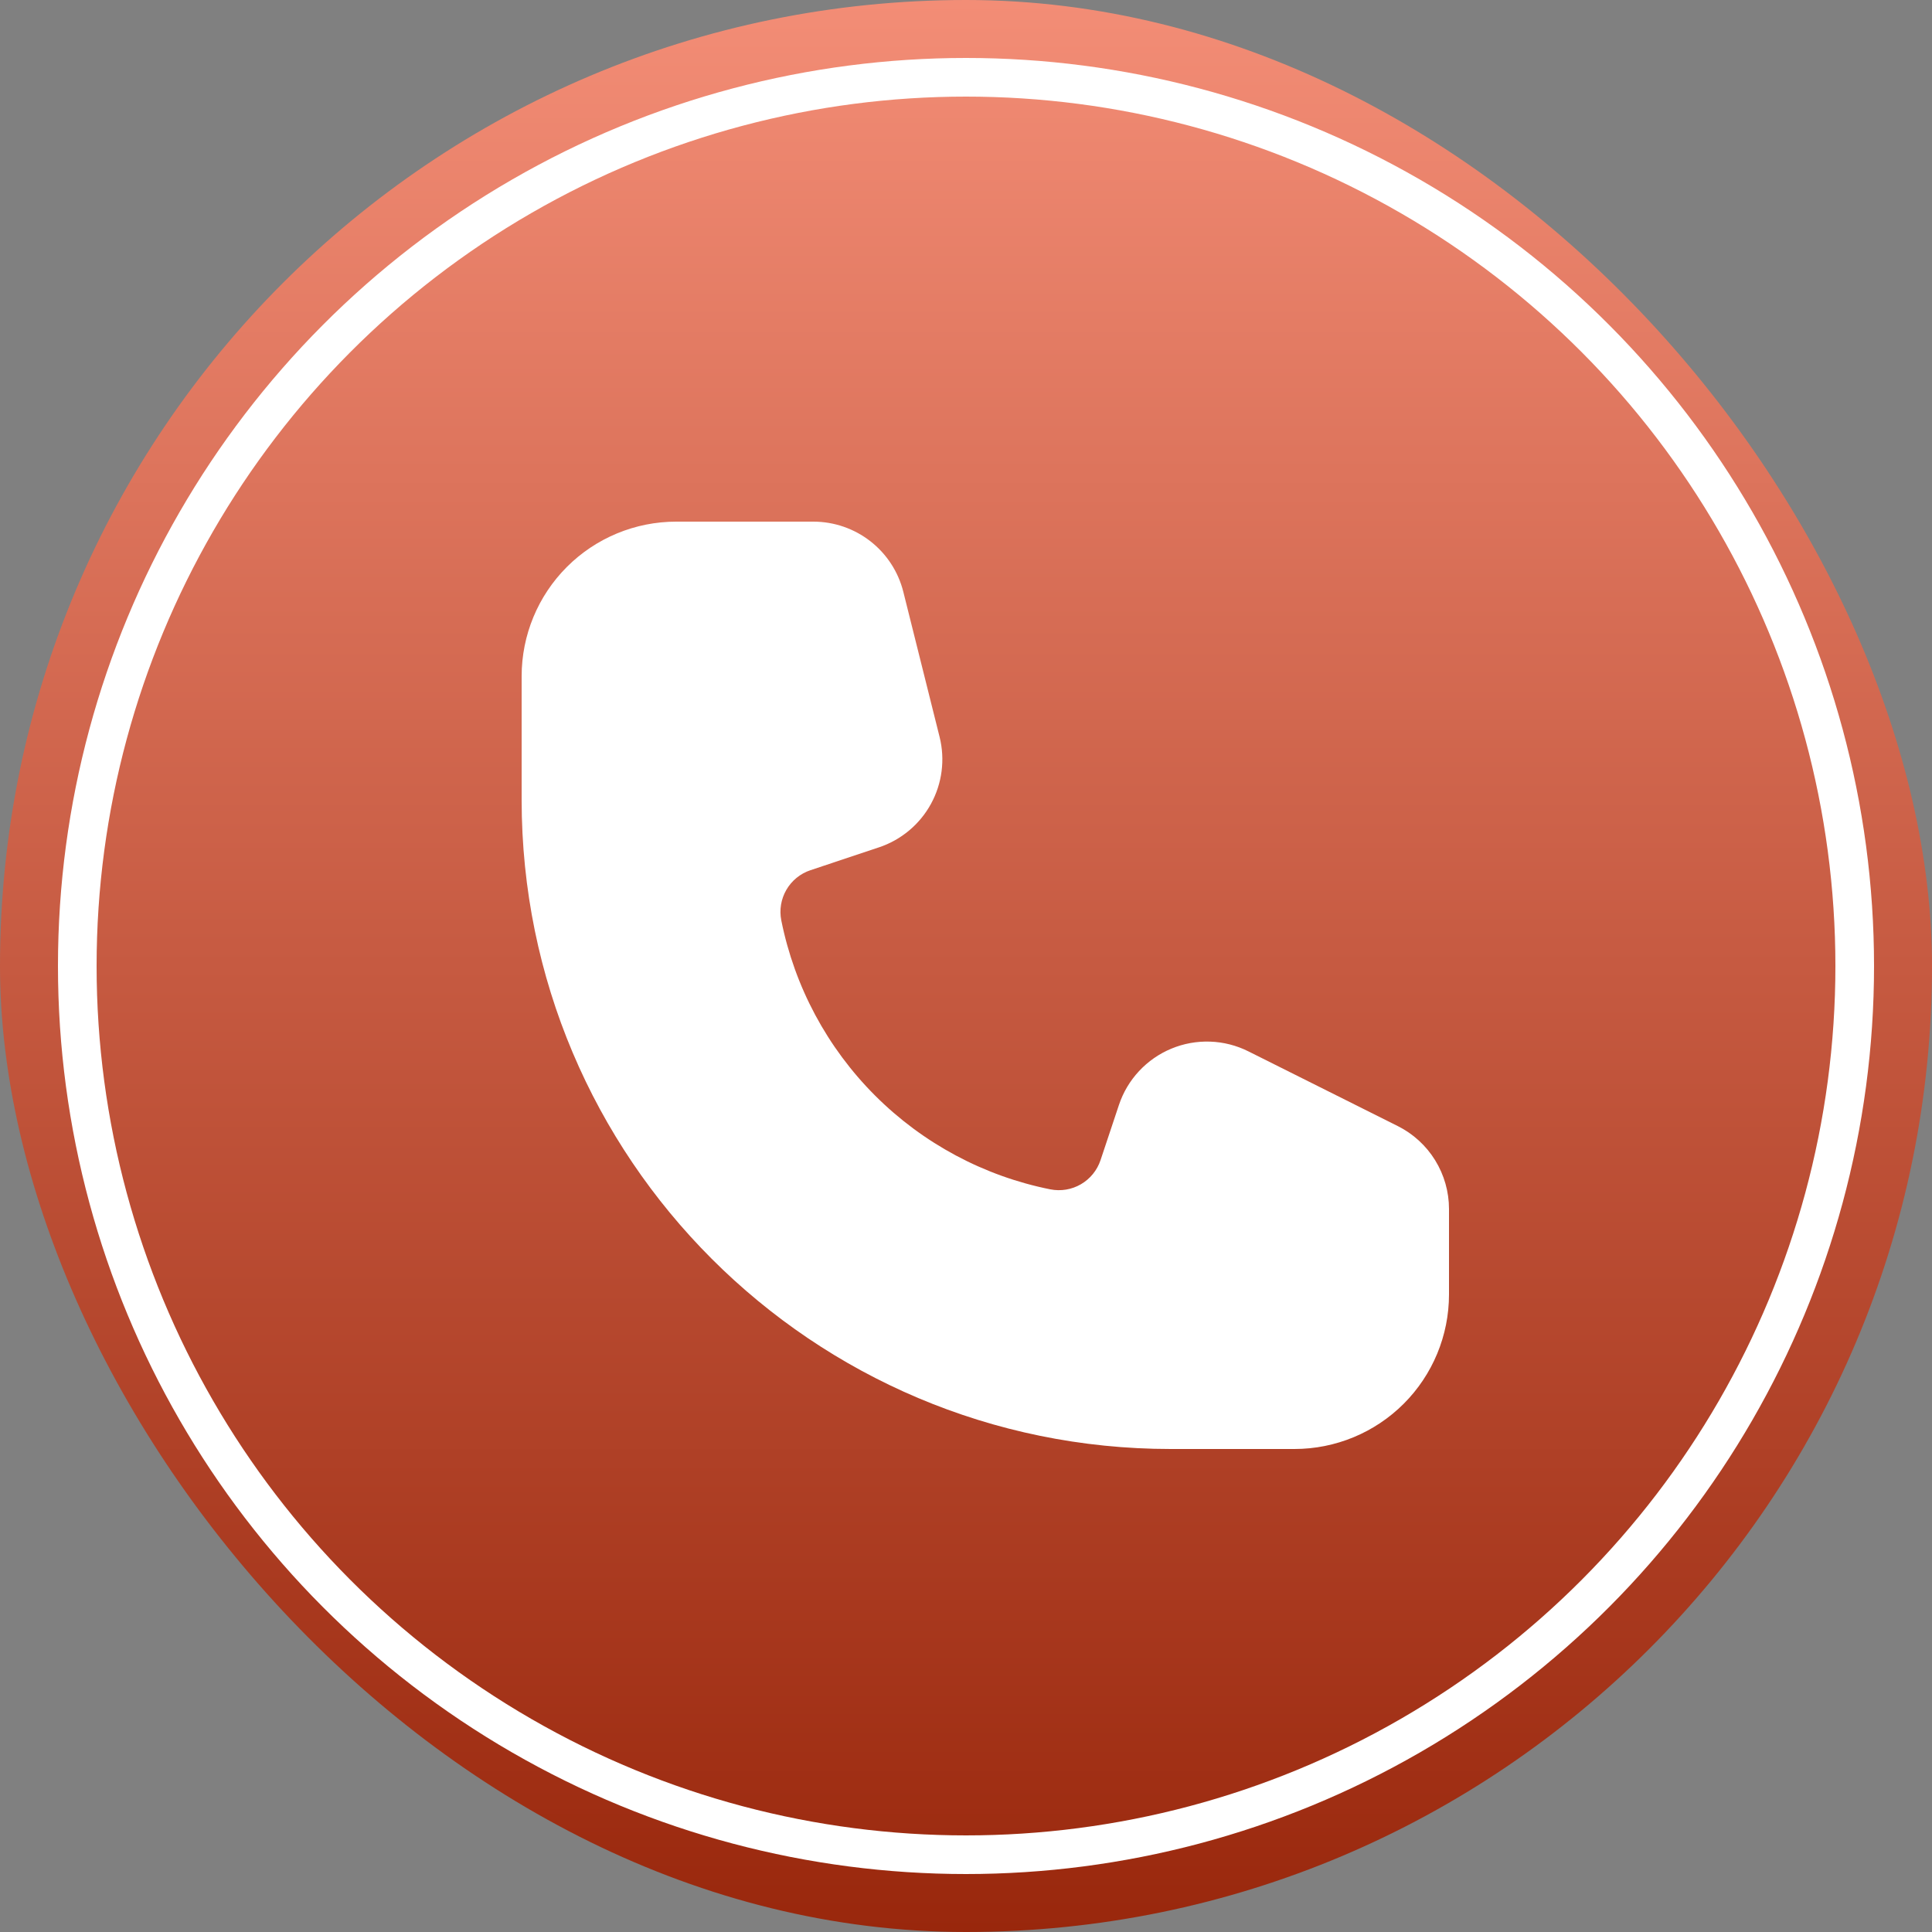 <svg width="100" height="100" viewBox="0 0 100 100" fill="none" xmlns="http://www.w3.org/2000/svg">
<rect x="0" y="0" width="100" height="100" fill="#808080" stroke="none"/>
<rect width="100" height="100" rx="50" fill="url(#paint0_linear_681_69)"/>
<path d="M35 27C32.878 27 30.843 27.843 29.343 29.343C27.843 30.843 27 32.878 27 35L27 41.4C27 59.957 42.043 75 60.6 75H67C69.122 75 71.157 74.157 72.657 72.657C74.157 71.157 75 69.122 75 67V62.578C75 61.686 74.751 60.812 74.282 60.053C73.813 59.294 73.142 58.682 72.344 58.283L64.616 54.418C64.001 54.11 63.327 53.938 62.639 53.914C61.952 53.89 61.267 54.013 60.632 54.277C59.996 54.54 59.425 54.937 58.956 55.441C58.487 55.944 58.132 56.542 57.915 57.195L56.962 60.053C56.786 60.577 56.425 61.02 55.947 61.297C55.469 61.575 54.906 61.668 54.363 61.56C50.928 60.873 47.773 59.184 45.295 56.707C42.817 54.23 41.128 51.075 40.44 47.64C40.332 47.098 40.425 46.535 40.703 46.056C40.98 45.578 41.423 45.217 41.947 45.042L45.496 43.858C46.643 43.475 47.603 42.673 48.184 41.613C48.766 40.553 48.926 39.312 48.632 38.139L46.757 30.638C46.498 29.6 45.899 28.678 45.056 28.019C44.213 27.36 43.174 27.001 42.104 27H35Z" fill="white"/>
<circle cx="50" cy="50" r="46" stroke="white" stroke-width="2"/>
<defs>
<linearGradient id="paint0_linear_681_69" x1="50" y1="0" x2="50" y2="100" gradientUnits="userSpaceOnUse">
<stop stop-color="#F38D76"/>
<stop offset="1" stop-color="#99270C"/>
</linearGradient>
</defs>
</svg>
